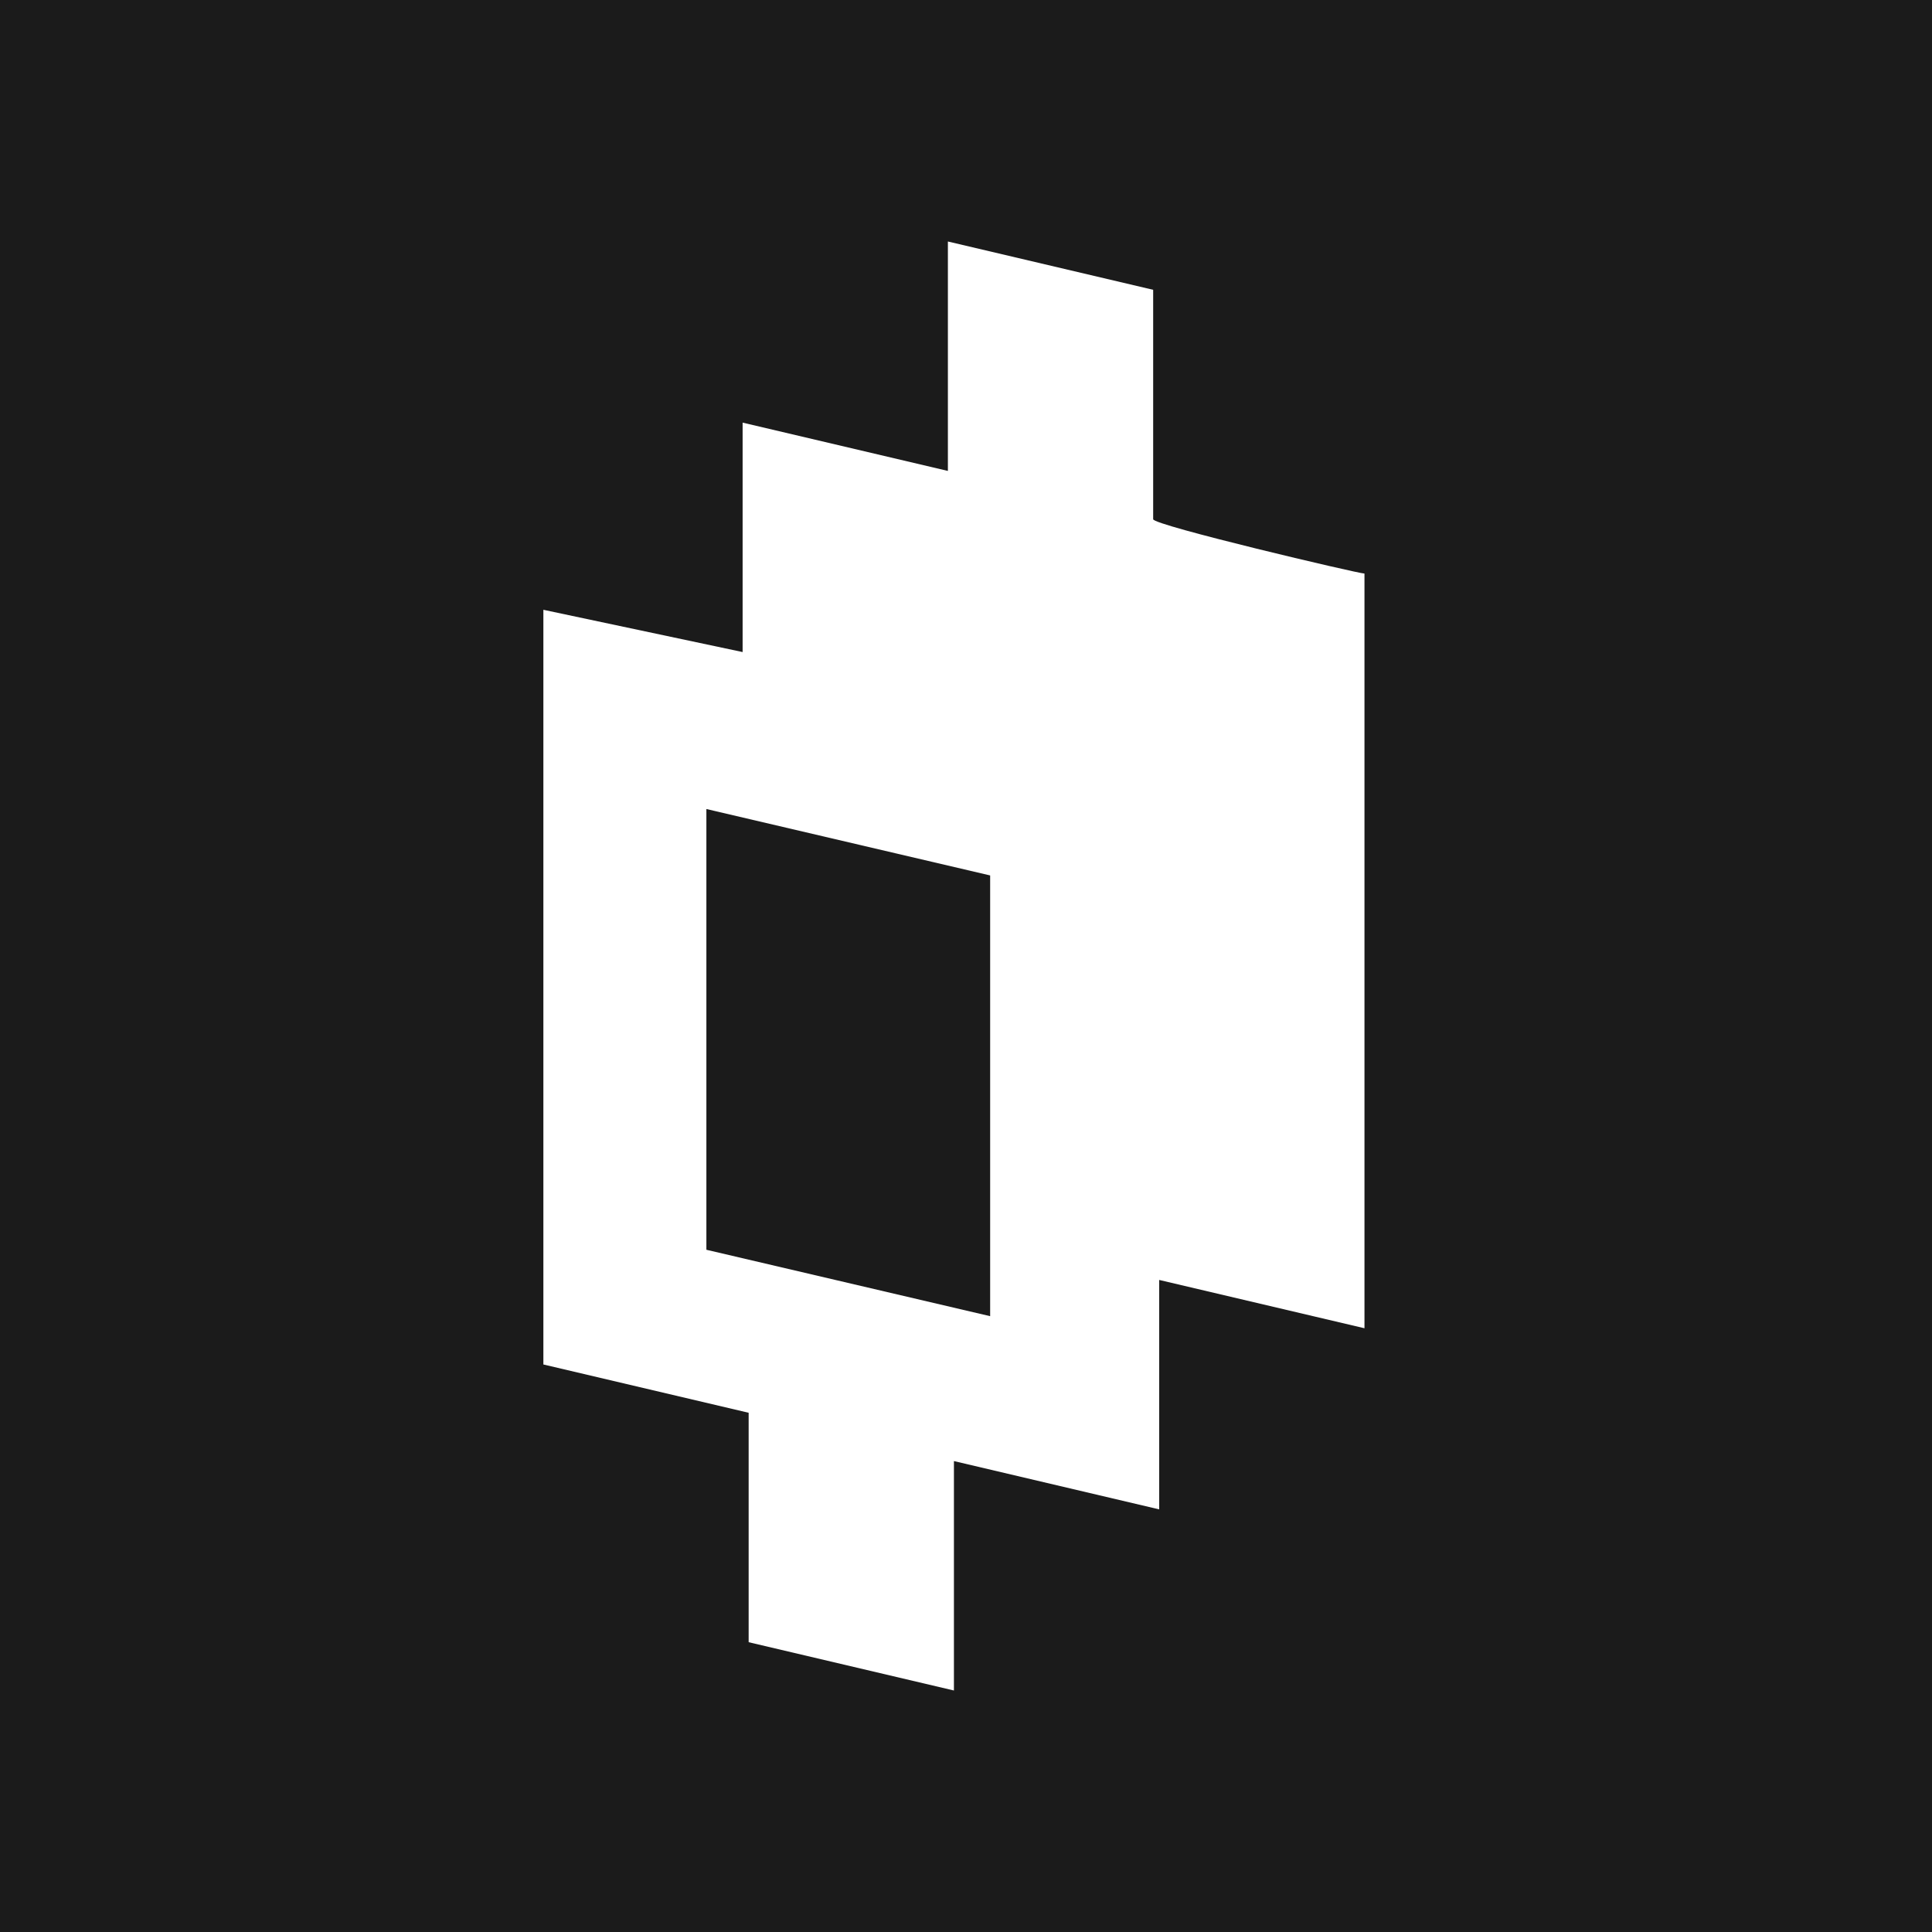 <svg xmlns="http://www.w3.org/2000/svg" viewBox="0 0 32 32">
  <path fill="#1b1b1b" d="M0 0h32v32H0z"/>
  <path fill="#fff" d="M19.1 8.6V4.8L15.7 4v3.8L12.3 7v3.8L9 10.1v12.5l3.4.8v3.8l3.4.8v-3.8l3.4.8v-3.8l3.4.8V9.5c-.1 0-3.5-.8-3.5-.9zm-2.7 13.2l-4.7-1.1v-7.3l4.7 1.1v7.3z"/>
</svg>
